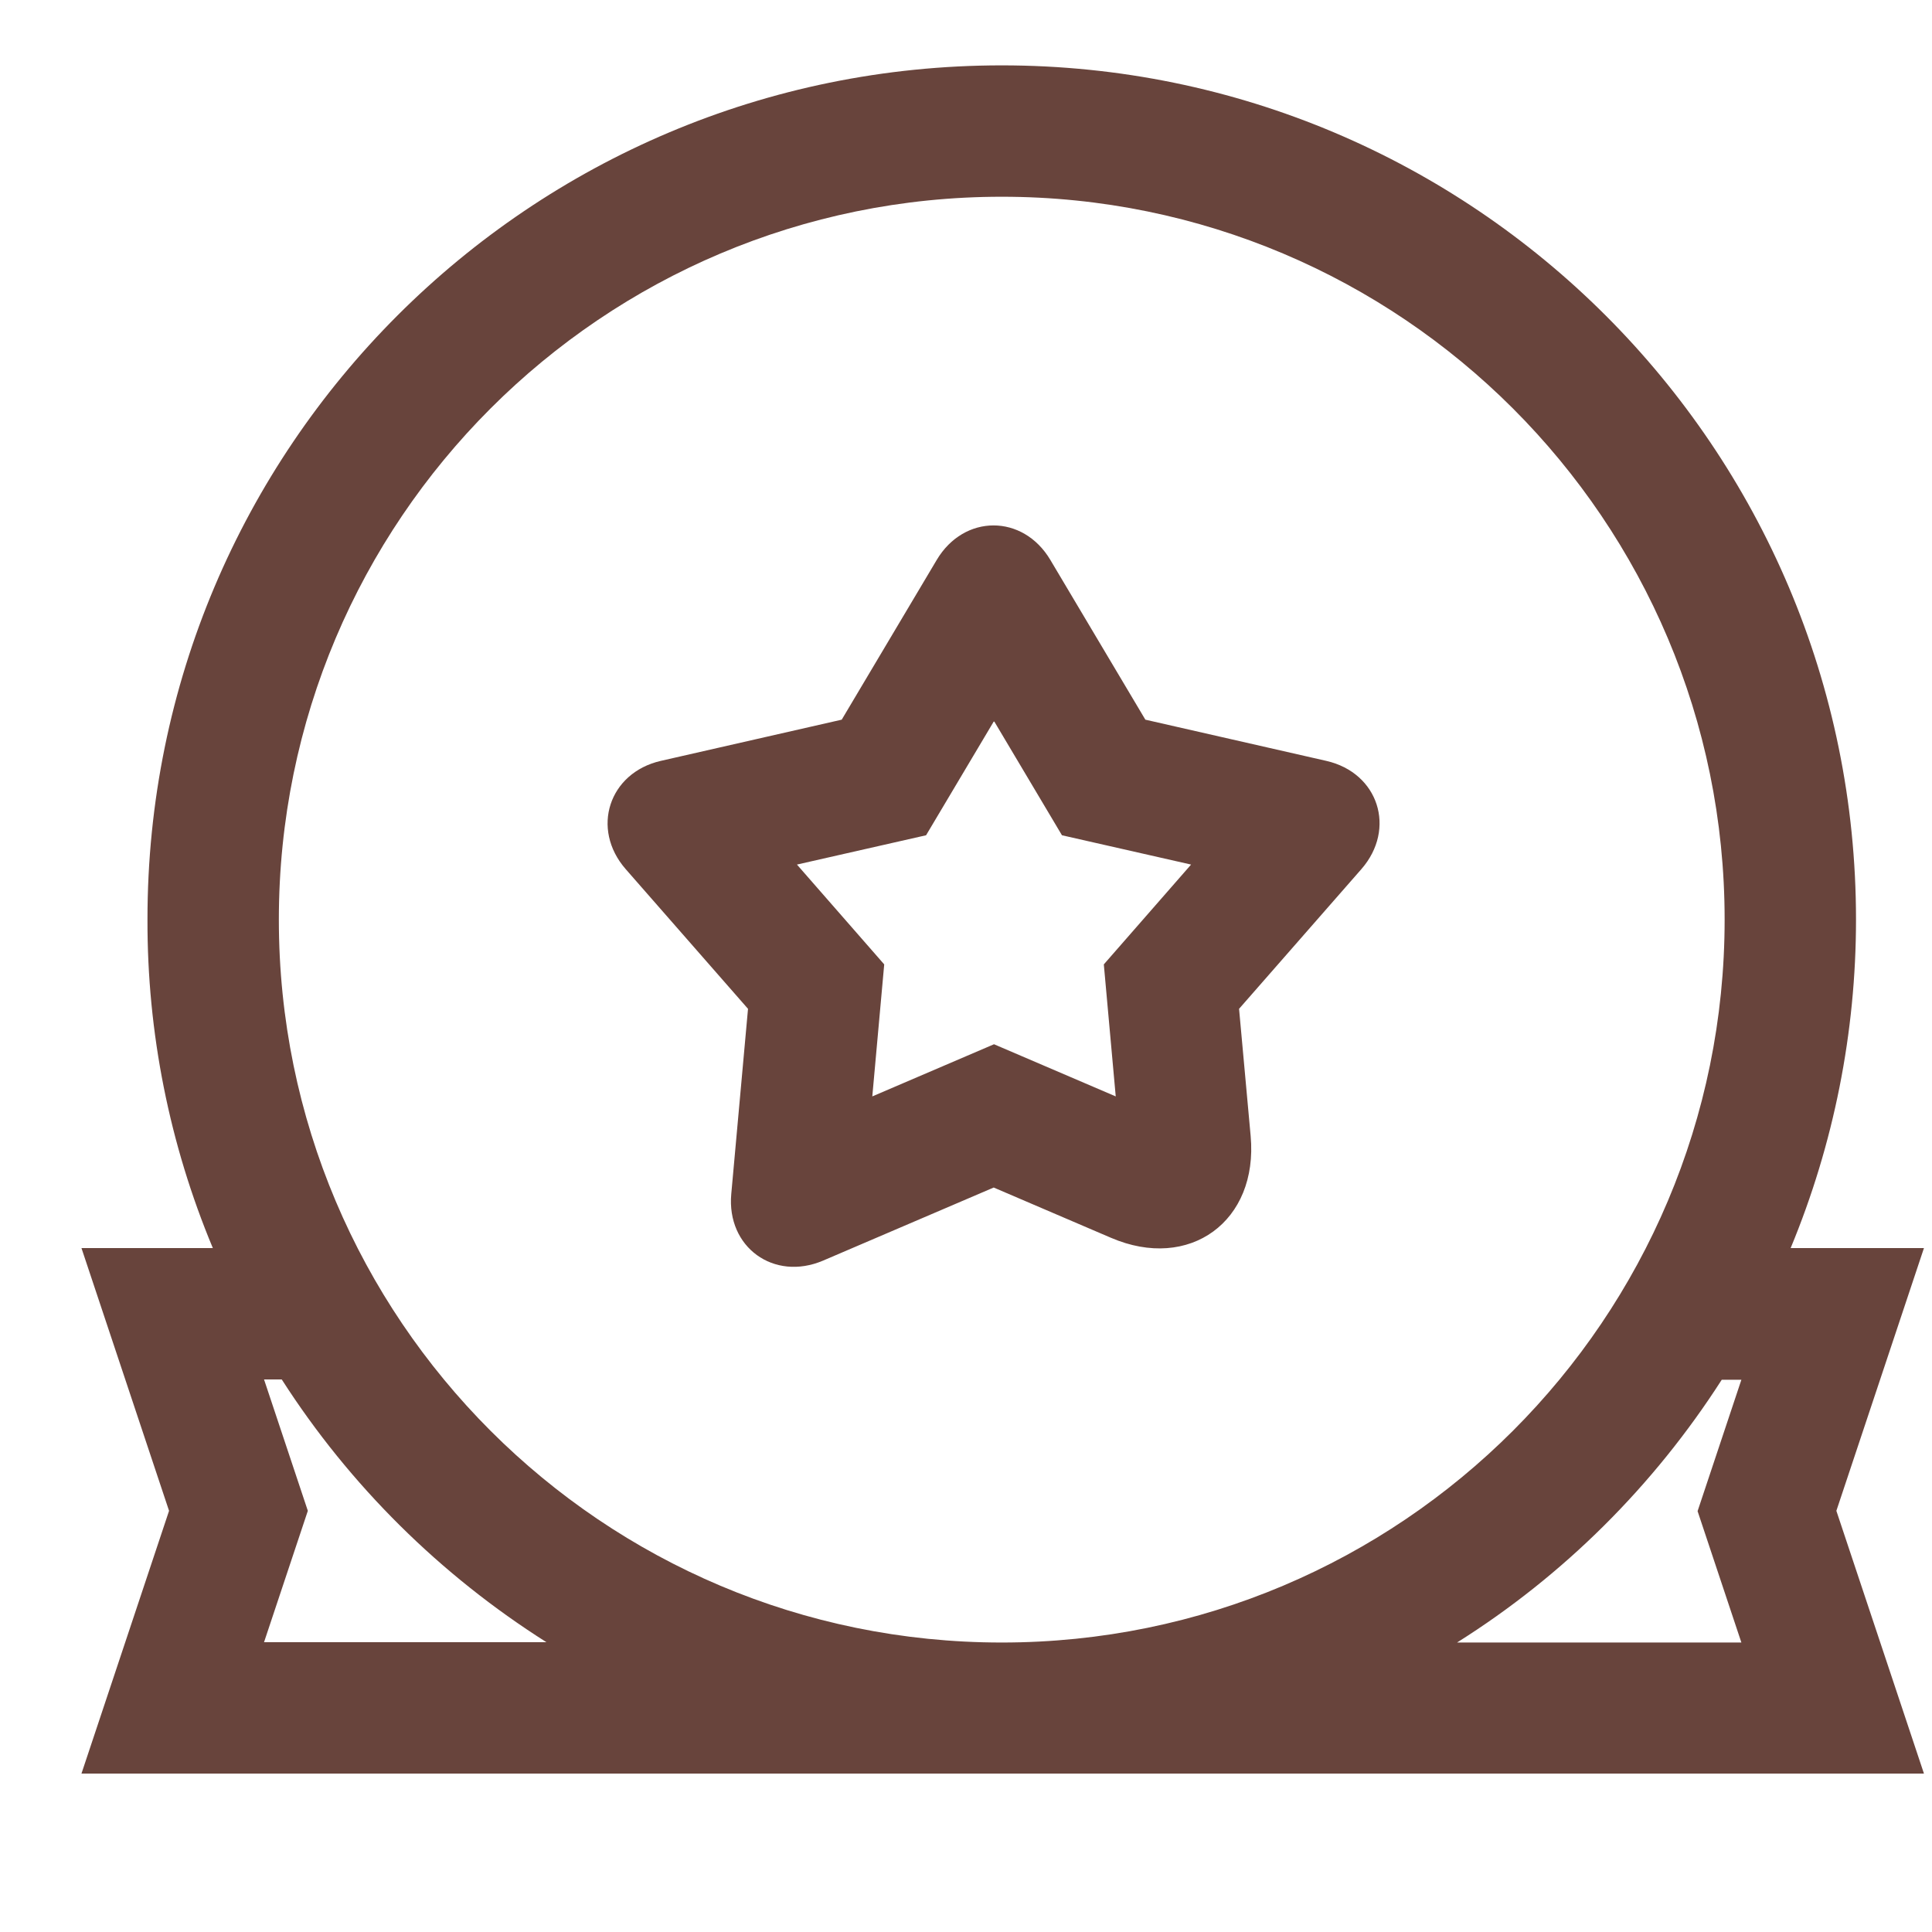 <?xml version="1.0" encoding="UTF-8"?>
<svg id="_图层_1" data-name="图层 1" xmlns="http://www.w3.org/2000/svg" viewBox="0 0 60 60">
  <defs>
    <style>
      .cls-1 {
        fill: #68443c;
      }
    </style>
  </defs>
  <path class="cls-1" d="M31.11,2.03c14.65,0,26.53,11.88,26.53,26.53,0,3.5-.69,6.97-2.03,10.2h4.14l-2.72,8.16,2.72,8.16H2.53l2.72-8.16-2.72-8.16H6.61c-1.35-3.23-2.04-6.7-2.03-10.2C4.57,13.9,16.45,2.03,31.11,2.03h0ZM8.75,42.84h-.55l1.36,4.08-1.36,4.08h8.77c-3.3-2.09-6.11-4.87-8.22-8.16h0ZM31.11,6.11c-12.4,0-22.45,10.05-22.45,22.45s10.05,22.45,22.45,22.45,22.45-10.05,22.45-22.45S43.51,6.11,31.11,6.11h0Zm22.98,36.74h-.62c-2.11,3.29-4.91,6.08-8.22,8.16h8.83l-1.36-4.08,1.36-4.08Zm-21.47-25.46l2.95,4.96,5.62,1.28c1.62,.37,2.18,2.11,1.09,3.36l-3.8,4.34,.36,3.95c.24,2.65-1.9,4.21-4.34,3.16l-3.64-1.56-5.3,2.27c-1.53,.65-3-.42-2.85-2.07l.52-5.75-3.8-4.34c-1.09-1.25-.52-2.99,1.09-3.36l5.62-1.28,2.95-4.96c.85-1.43,2.68-1.43,3.53,0h0Zm-1.76,5.02l-2.1,3.53-4.01,.91,2.71,3.1-.37,4.1,3.78-1.62,3.78,1.62-.37-4.1,2.71-3.1-4.01-.91-2.1-3.53Zm0,0"/>
</svg>